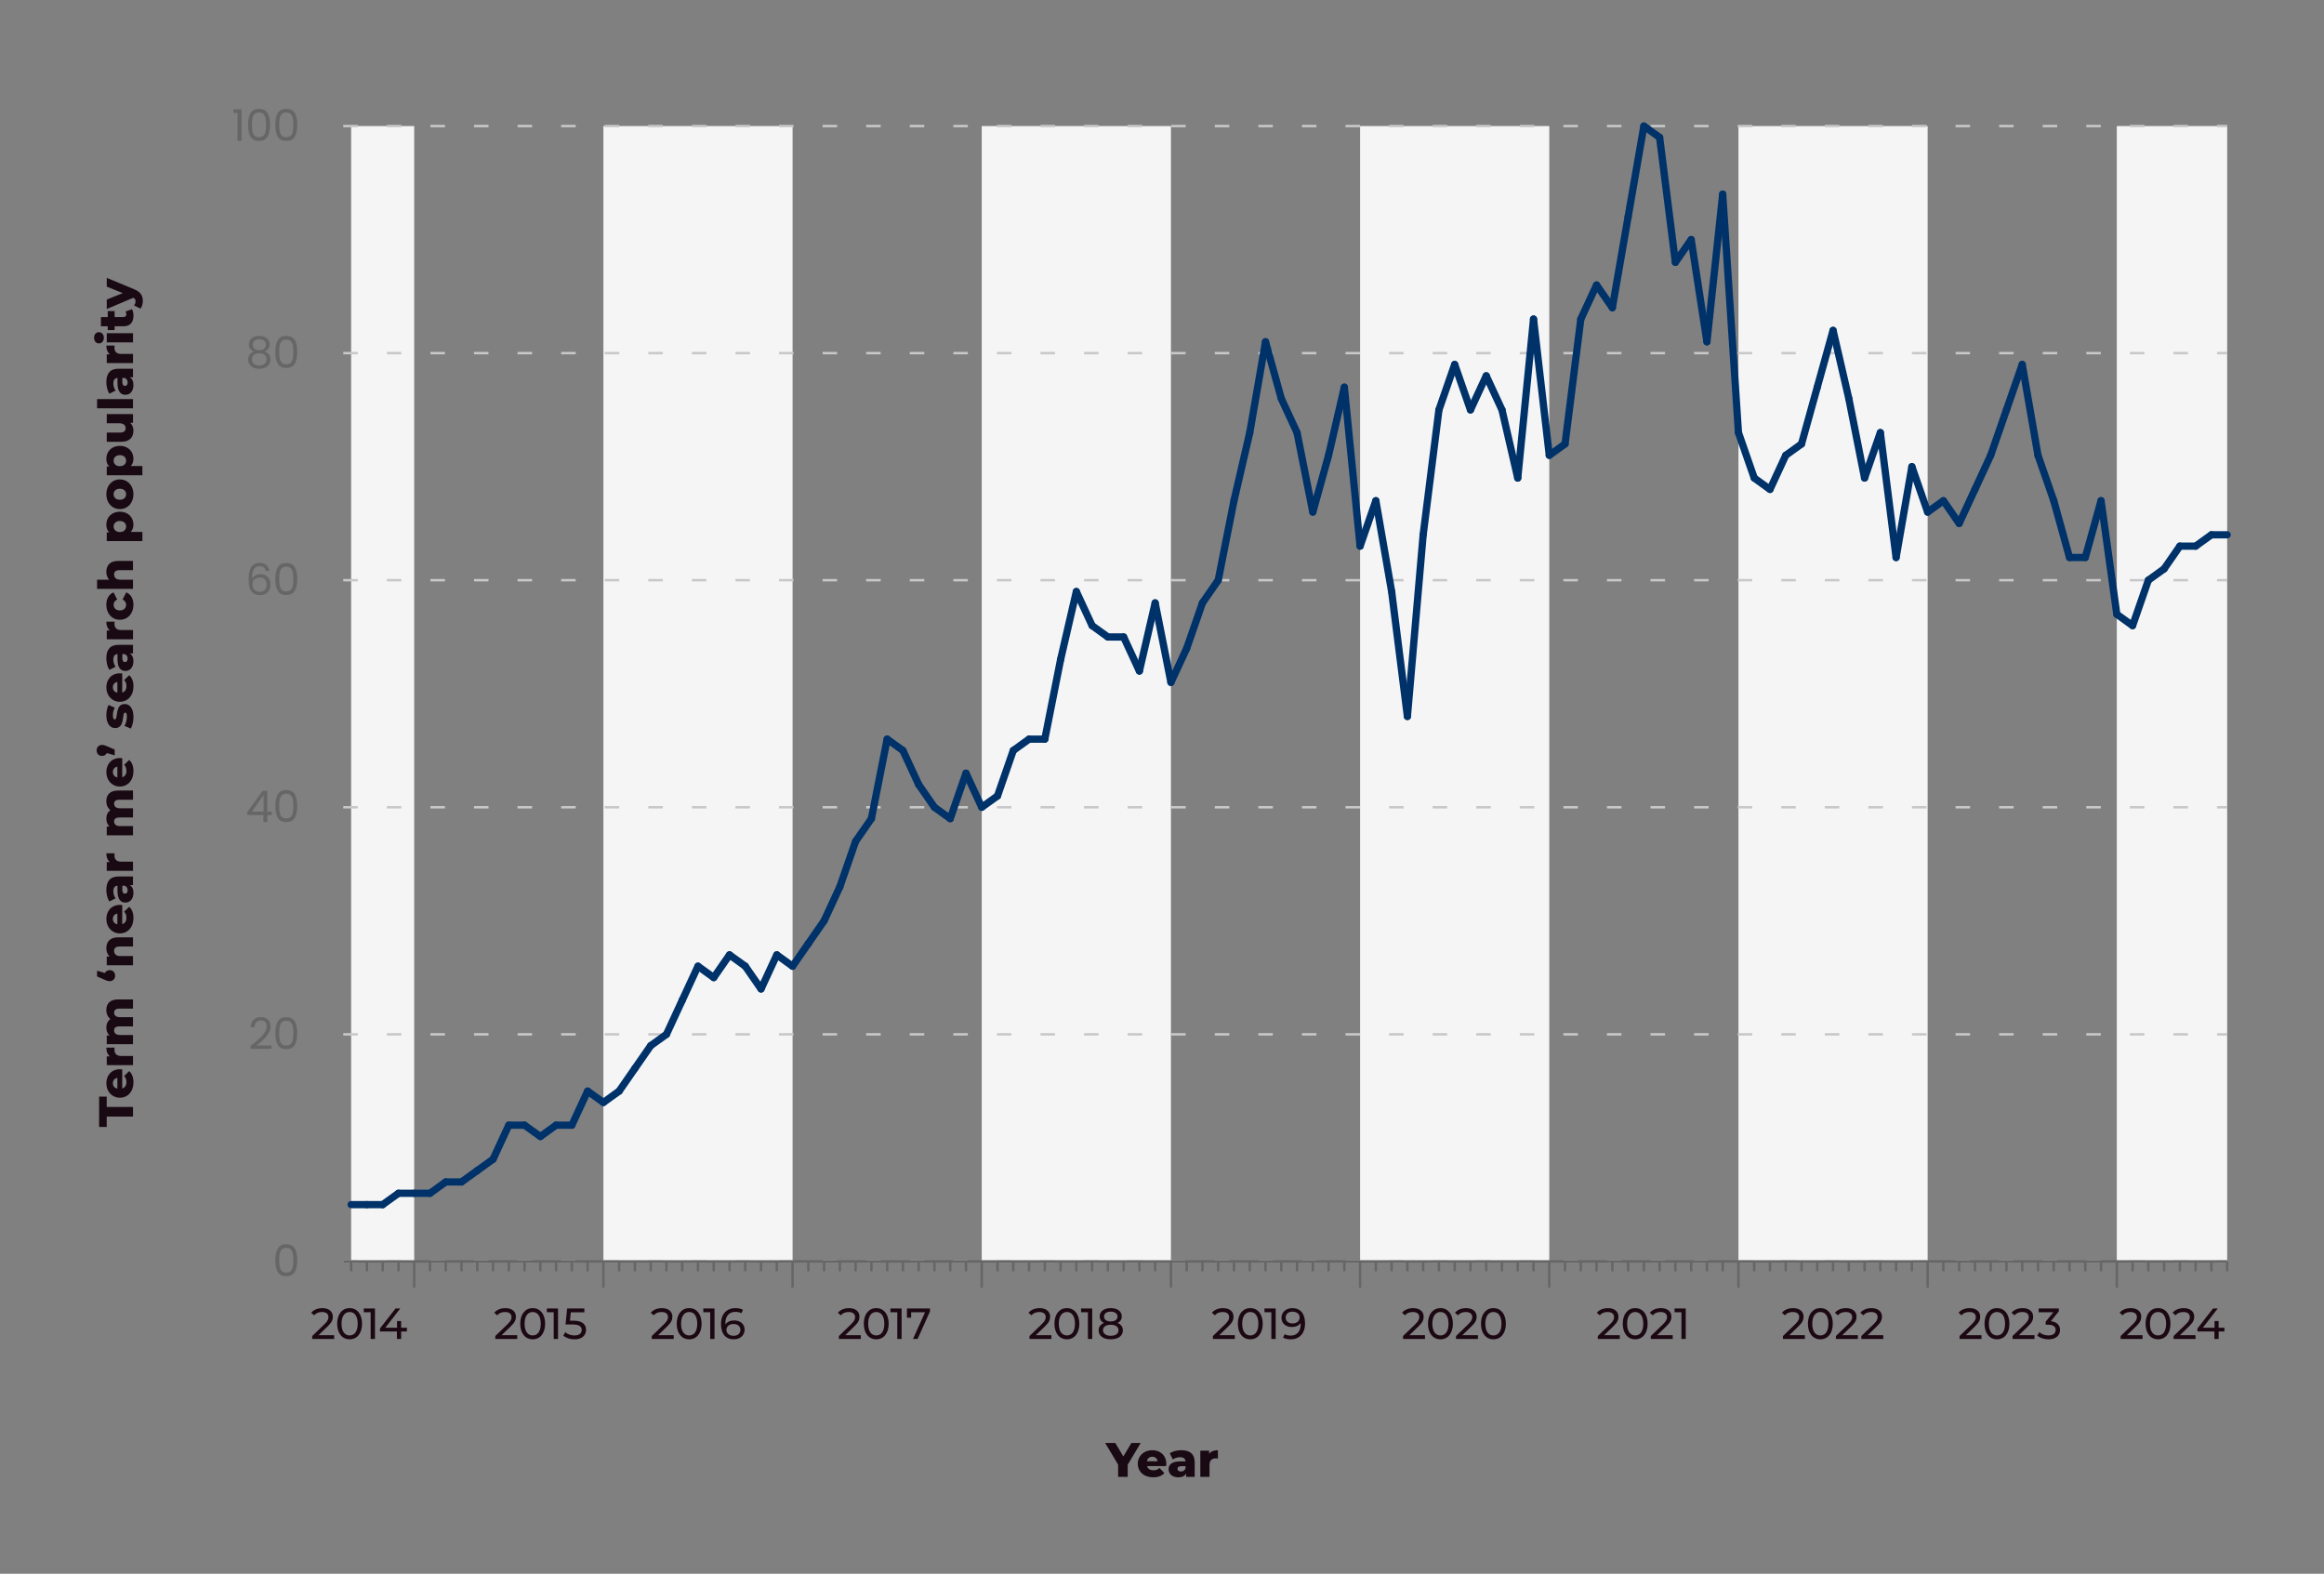 <?xml version="1.0" encoding="UTF-8"?>
<svg id="Layer_1" data-name="Layer 1" xmlns="http://www.w3.org/2000/svg" viewBox="0 0 960 650">
  <rect x="0" y="0" width="960" height="650" fill="#808080" stroke="none"/>
  <defs>
    <style>
      .cls-1 {
        stroke: #c8c8c8;
        stroke-dasharray: 6 12;
      }

      .cls-1, .cls-2 {
        stroke-miterlimit: 10;
      }

      .cls-1, .cls-2, .cls-3 {
        fill: none;
      }

      .cls-4 {
        fill: #666;
      }

      .cls-2 {
        stroke: #666;
      }

      .cls-5 {
        fill: #f5f5f5;
      }

      .cls-6 {
        fill: #1c0812;
      }

      .cls-3 {
        stroke: #00326a;
        stroke-linecap: round;
        stroke-linejoin: round;
        stroke-width: 3px;
      }

      .cls-7 {
        fill: #190912;
      }
    </style>
  </defs>
  <g>
    <rect class="cls-5" x="145.05" y="52.07" width="26.05" height="468.94"/>
    <rect class="cls-5" x="249.25" y="52.07" width="78.15" height="468.94"/>
    <rect class="cls-5" x="405.54" y="52.07" width="78.15" height="468.94"/>
    <rect class="cls-5" x="561.83" y="52.07" width="78.15" height="468.94"/>
    <rect class="cls-5" x="718.12" y="52.07" width="78.15" height="468.94"/>
    <rect class="cls-5" x="874.41" y="52.07" width="45.59" height="468.94"/>
  </g>
  <g>
    <path class="cls-7" d="M44.08,461.17v4.3h-3.14v-12.54h3.14v4.28h10.86v3.96h-10.86Z"/>
    <path class="cls-7" d="M50.49,441.69v7.88c1.1-.32,1.74-1.26,1.74-2.66,0-1.06-.3-1.76-.94-2.5l2.08-2c1.16,1.04,1.76,2.56,1.76,4.62,0,3.86-2.38,6.36-5.62,6.36s-5.58-2.54-5.58-5.96c0-3.2,2.04-5.8,5.62-5.8.28,0,.64.04.94.06ZM48.48,449.63v-4.44c-1.14.2-1.86,1.04-1.86,2.22s.72,2,1.86,2.22Z"/>
    <path class="cls-7" d="M43.92,432.68h3.42c-.04.34-.06.58-.06.86,0,1.54.78,2.6,2.68,2.6h4.98v3.8h-10.84v-3.62h1.3c-.98-.78-1.48-2.04-1.48-3.64Z"/>
    <path class="cls-7" d="M48.74,412.79h6.2v3.8h-5.58c-1.56,0-2.22.64-2.22,1.64,0,1.1.74,1.9,2.42,1.9h5.38v3.8h-5.58c-1.56,0-2.22.62-2.22,1.64,0,1.12.74,1.92,2.42,1.92h5.38v3.8h-10.84v-3.62h1.14c-.88-.82-1.32-1.96-1.32-3.24,0-1.48.54-2.74,1.7-3.5-1.08-.86-1.7-2.2-1.7-3.76,0-2.52,1.46-4.38,4.82-4.38Z"/>
    <path class="cls-7" d="M45.32,400.69c1.36,0,2.24.98,2.24,2.28s-.88,2.28-2.24,2.28c-.56,0-1-.08-2.28-.66l-2.94-1.28v-2.38l3.26.94c.34-.72,1.02-1.18,1.96-1.18Z"/>
    <path class="cls-7" d="M48.74,387.15h6.2v3.8h-5.58c-1.56,0-2.22.68-2.22,1.78,0,1.22.76,2.16,2.56,2.16h5.24v3.8h-10.84v-3.62h1.18c-.9-.86-1.36-2.08-1.36-3.44,0-2.54,1.46-4.48,4.82-4.48Z"/>
    <path class="cls-7" d="M50.49,373.82v7.88c1.1-.32,1.74-1.26,1.74-2.66,0-1.06-.3-1.76-.94-2.5l2.08-2c1.16,1.04,1.76,2.56,1.76,4.62,0,3.86-2.38,6.36-5.62,6.36s-5.58-2.54-5.58-5.96c0-3.2,2.04-5.8,5.62-5.8.28,0,.64.04.94.06ZM48.48,381.77v-4.44c-1.14.2-1.86,1.04-1.86,2.22s.72,2,1.86,2.22Z"/>
    <path class="cls-7" d="M48.92,362.02h6.02v3.54h-1.4c1.04.54,1.58,1.62,1.58,3.2,0,2.6-1.46,4.04-3.34,4.04-2,0-3.24-1.46-3.24-4.82v-2.16c-1.1.06-1.72.8-1.72,2.3,0,1.04.36,2.2.94,2.94l-2.58,1.28c-.82-1.24-1.26-3.08-1.26-4.78,0-3.52,1.56-5.54,5-5.54ZM51.47,365.82h-.94v1.64c0,1.22.44,1.66,1.1,1.66s1.1-.52,1.1-1.42c0-.84-.4-1.58-1.26-1.88Z"/>
    <path class="cls-7" d="M43.92,352.43h3.42c-.04.34-.06.58-.06.86,0,1.54.78,2.6,2.68,2.6h4.98v3.8h-10.84v-3.62h1.3c-.98-.78-1.48-2.04-1.48-3.64Z"/>
    <path class="cls-7" d="M48.74,326.51h6.2v3.8h-5.58c-1.56,0-2.22.64-2.22,1.64,0,1.1.74,1.9,2.42,1.9h5.38v3.8h-5.58c-1.56,0-2.22.62-2.22,1.64,0,1.12.74,1.92,2.42,1.92h5.38v3.8h-10.84v-3.62h1.14c-.88-.82-1.32-1.96-1.32-3.24,0-1.48.54-2.74,1.7-3.5-1.08-.86-1.7-2.2-1.7-3.76,0-2.52,1.46-4.38,4.82-4.38Z"/>
    <path class="cls-7" d="M50.49,313.16v7.88c1.1-.32,1.74-1.26,1.74-2.66,0-1.06-.3-1.76-.94-2.5l2.08-2c1.16,1.04,1.76,2.56,1.76,4.62,0,3.86-2.38,6.36-5.62,6.36s-5.58-2.54-5.58-5.96c0-3.2,2.04-5.8,5.62-5.8.28,0,.64.04.94.06ZM48.48,321.1v-4.44c-1.14.2-1.86,1.04-1.86,2.22s.72,2,1.86,2.22Z"/>
    <path class="cls-7" d="M42.16,307.68c.56,0,1,.08,2.3.64l2.92,1.28v2.38l-3.26-.94c-.34.72-1.02,1.18-1.96,1.18-1.36,0-2.24-.96-2.24-2.28s.88-2.26,2.24-2.26Z"/>
    <path class="cls-7" d="M54.01,300.94l-2.6-1.14c.62-1,1-2.46,1-3.78s-.28-1.7-.74-1.7c-1.46,0,.2,6.4-4.14,6.4-2.04,0-3.6-1.88-3.6-5.28,0-1.52.32-3.2.92-4.28l2.58,1.14c-.6,1.08-.8,2.16-.8,3.12,0,1.28.36,1.74.76,1.74,1.5,0-.12-6.38,4.18-6.38,2,0,3.56,1.84,3.56,5.36,0,1.84-.46,3.74-1.12,4.8Z"/>
    <path class="cls-7" d="M50.49,278.16v7.88c1.1-.32,1.74-1.26,1.74-2.66,0-1.06-.3-1.76-.94-2.5l2.08-2c1.16,1.04,1.76,2.56,1.76,4.62,0,3.86-2.38,6.36-5.62,6.36s-5.58-2.54-5.58-5.96c0-3.2,2.04-5.8,5.62-5.8.28,0,.64.04.94.06ZM48.48,286.1v-4.44c-1.14.2-1.86,1.04-1.86,2.22s.72,2,1.86,2.22Z"/>
    <path class="cls-7" d="M48.92,266.35h6.02v3.54h-1.4c1.04.54,1.58,1.62,1.58,3.2,0,2.6-1.46,4.04-3.34,4.04-2,0-3.24-1.46-3.24-4.82v-2.16c-1.1.06-1.72.8-1.72,2.3,0,1.04.36,2.2.94,2.94l-2.58,1.28c-.82-1.24-1.26-3.08-1.26-4.78,0-3.52,1.56-5.54,5-5.54ZM51.47,270.15h-.94v1.64c0,1.22.44,1.66,1.1,1.66s1.1-.52,1.1-1.42c0-.84-.4-1.58-1.26-1.88Z"/>
    <path class="cls-7" d="M43.92,256.77h3.42c-.04.34-.06.58-.06.86,0,1.54.78,2.6,2.68,2.6h4.98v3.8h-10.84v-3.62h1.3c-.98-.78-1.48-2.04-1.48-3.64Z"/>
    <path class="cls-7" d="M49.5,255.98c-3.26,0-5.58-2.58-5.58-6.22,0-2.46,1.1-4.34,2.98-5.08l1.5,2.94c-1.02.52-1.46,1.28-1.46,2.16,0,1.32.92,2.36,2.56,2.36s2.6-1.04,2.6-2.36c0-.88-.44-1.64-1.46-2.16l1.5-2.94c1.88.74,2.98,2.62,2.98,5.08,0,3.64-2.32,6.22-5.62,6.22Z"/>
    <path class="cls-7" d="M48.74,231.69h6.2v3.8h-5.58c-1.56,0-2.22.68-2.22,1.78,0,1.22.76,2.16,2.56,2.16h5.24v3.8h-14.84v-3.8h5c-.78-.84-1.18-1.98-1.18-3.26,0-2.54,1.46-4.48,4.82-4.48Z"/>
    <path class="cls-7" d="M49.52,211.35c3.44,0,5.6,2.38,5.6,5.32,0,1.26-.38,2.28-1.14,3.02h4.84v3.8h-14.72v-3.62h1.08c-.86-.72-1.26-1.78-1.26-3.2,0-2.94,2.16-5.32,5.6-5.32ZM49.52,215.19c-1.64,0-2.58,1-2.58,2.28s.94,2.28,2.58,2.28,2.58-1,2.58-2.28-.94-2.28-2.58-2.28Z"/>
    <path class="cls-7" d="M49.5,210.26c-3.26,0-5.58-2.58-5.58-6.12s2.32-6.12,5.58-6.12,5.62,2.54,5.62,6.12-2.34,6.12-5.62,6.12ZM49.5,201.86c-1.64,0-2.56.98-2.56,2.28s.92,2.28,2.56,2.28,2.6-1,2.6-2.28-.94-2.28-2.6-2.28Z"/>
    <path class="cls-7" d="M49.52,184.15c3.44,0,5.6,2.38,5.6,5.32,0,1.26-.38,2.28-1.14,3.02h4.84v3.8h-14.72v-3.62h1.08c-.86-.72-1.26-1.78-1.26-3.2,0-2.94,2.16-5.32,5.6-5.32ZM49.52,187.99c-1.64,0-2.58,1-2.58,2.28s.94,2.28,2.58,2.28,2.58-1,2.58-2.28-.94-2.28-2.58-2.28Z"/>
    <path class="cls-7" d="M44.1,171.03h10.84v3.62h-1.16c.9.82,1.34,1.98,1.34,3.22,0,2.66-1.52,4.6-4.96,4.6h-6.06v-3.8h5.44c1.68,0,2.34-.66,2.34-1.8s-.74-2.04-2.56-2.04h-5.22v-3.8Z"/>
    <path class="cls-7" d="M40.1,168.64v-3.8h14.84v3.8h-14.84Z"/>
    <path class="cls-7" d="M48.92,152.29h6.02v3.54h-1.4c1.04.54,1.58,1.62,1.58,3.2,0,2.6-1.46,4.04-3.34,4.04-2,0-3.24-1.46-3.24-4.82v-2.16c-1.1.06-1.72.8-1.72,2.3,0,1.04.36,2.2.94,2.94l-2.58,1.28c-.82-1.24-1.26-3.08-1.26-4.78,0-3.52,1.56-5.54,5-5.54ZM51.47,156.09h-.94v1.64c0,1.22.44,1.66,1.1,1.66s1.1-.52,1.1-1.42c0-.84-.4-1.58-1.26-1.88Z"/>
    <path class="cls-7" d="M43.92,142.71h3.42c-.04.34-.06.58-.06.86,0,1.54.78,2.6,2.68,2.6h4.98v3.8h-10.84v-3.62h1.3c-.98-.78-1.48-2.04-1.48-3.64Z"/>
    <path class="cls-7" d="M40.88,141.84c-1.14,0-2.02-.92-2.02-2.32s.82-2.32,1.96-2.32c1.2,0,2.08.92,2.08,2.32s-.88,2.32-2.02,2.32ZM44.1,141.42v-3.8h10.84v3.8h-10.84Z"/>
    <path class="cls-7" d="M54.51,127.72c.42.66.62,1.64.62,2.64,0,2.78-1.36,4.4-4.14,4.4h-3.64v1.58h-2.84v-1.58h-2.82v-3.8h2.82v-2.48h2.84v2.48h3.6c.8,0,1.24-.46,1.24-1.14,0-.42-.12-.84-.34-1.16l2.66-.94Z"/>
    <path class="cls-7" d="M44.1,114.77l11.28,4.68c2.8,1.14,3.62,2.74,3.62,4.88,0,1.14-.38,2.42-.98,3.14l-2.66-1.32c.4-.44.64-1.08.64-1.68,0-.74-.28-1.16-.92-1.48l-10.98,4.64v-3.9l6.62-2.66-6.62-2.68v-3.62Z"/>
  </g>
  <g>
    <path class="cls-4" d="M114.74,515.65c.67-1.16,1.85-1.74,3.53-1.74s2.84.58,3.51,1.74c.67,1.16,1.01,2.77,1.01,4.83s-.34,3.73-1.01,4.9c-.67,1.16-1.84,1.75-3.51,1.75s-2.86-.58-3.53-1.75c-.67-1.16-1.01-2.8-1.01-4.9s.34-3.67,1.01-4.83ZM120.96,517.82c-.14-.73-.42-1.31-.85-1.75-.43-.44-1.04-.67-1.85-.67s-1.44.22-1.86.67c-.43.44-.71,1.03-.85,1.75s-.21,1.61-.21,2.65.07,1.99.21,2.72.42,1.32.85,1.76c.43.44,1.05.67,1.86.67s1.42-.22,1.85-.67c.43-.44.71-1.03.85-1.76.14-.73.21-1.64.21-2.72s-.07-1.93-.21-2.65Z"/>
    <g>
      <path class="cls-4" d="M107.08,429.01c.86-.79,1.59-1.61,2.19-2.47.59-.86.89-1.7.89-2.53,0-.78-.19-1.4-.57-1.84-.38-.45-.99-.68-1.83-.68s-1.45.26-1.9.77c-.45.51-.69,1.19-.73,2.04h-1.58c.05-1.34.46-2.38,1.22-3.11s1.76-1.1,2.97-1.1,2.22.34,2.94,1.03c.73.68,1.09,1.63,1.09,2.83,0,1-.3,1.97-.89,2.91-.59.94-1.27,1.77-2.02,2.48-.76.71-1.72,1.54-2.9,2.49h6.19v1.37h-8.66v-1.17c1.52-1.22,2.72-2.23,3.58-3.02Z"/>
      <path class="cls-4" d="M114.74,421.86c.67-1.16,1.85-1.74,3.53-1.74s2.84.58,3.51,1.74c.67,1.16,1.01,2.77,1.01,4.83s-.34,3.73-1.01,4.9c-.67,1.16-1.84,1.75-3.51,1.75s-2.86-.58-3.53-1.75c-.67-1.16-1.01-2.8-1.01-4.9s.34-3.67,1.01-4.83ZM120.96,424.04c-.14-.73-.42-1.31-.85-1.75-.43-.44-1.04-.67-1.85-.67s-1.44.22-1.86.67c-.43.44-.71,1.03-.85,1.75s-.21,1.61-.21,2.65.07,1.99.21,2.72.42,1.32.85,1.76c.43.44,1.05.67,1.86.67s1.42-.22,1.85-.67c.43-.44.71-1.03.85-1.76.14-.73.21-1.64.21-2.72s-.07-1.93-.21-2.65Z"/>
    </g>
    <g>
      <path class="cls-4" d="M102.15,336.65v-1.24l6.32-8.75h1.96v8.57h1.8v1.42h-1.8v2.9h-1.62v-2.9h-6.66ZM108.89,328.37l-4.84,6.86h4.84v-6.86Z"/>
      <path class="cls-4" d="M114.74,328.07c.67-1.16,1.85-1.74,3.53-1.74s2.84.58,3.51,1.74c.67,1.16,1.01,2.77,1.01,4.83s-.34,3.73-1.01,4.9c-.67,1.16-1.84,1.75-3.51,1.75s-2.86-.58-3.53-1.75c-.67-1.16-1.01-2.8-1.01-4.9s.34-3.67,1.01-4.83ZM120.96,330.25c-.14-.73-.42-1.31-.85-1.75-.43-.44-1.04-.67-1.85-.67s-1.44.22-1.86.67c-.43.44-.71,1.03-.85,1.75s-.21,1.61-.21,2.65.07,1.99.21,2.72.42,1.32.85,1.76c.43.44,1.05.67,1.86.67s1.42-.22,1.85-.67c.43-.44.71-1.03.85-1.76.14-.73.21-1.64.21-2.72s-.07-1.93-.21-2.65Z"/>
    </g>
    <g>
      <path class="cls-4" d="M107.28,233.84c-1.07,0-1.87.41-2.39,1.23-.53.82-.79,2.18-.77,4.06.28-.62.73-1.11,1.38-1.47s1.36-.53,2.15-.53c1.24,0,2.22.38,2.96,1.15.74.77,1.11,1.83,1.11,3.19,0,.82-.16,1.55-.48,2.2s-.8,1.16-1.44,1.55c-.64.38-1.42.58-2.33.58-1.24,0-2.2-.28-2.9-.83-.7-.55-1.18-1.31-1.46-2.29-.28-.97-.41-2.17-.41-3.6,0-4.4,1.54-6.61,4.61-6.61,1.18,0,2.1.32,2.77.95.67.64,1.07,1.44,1.19,2.41h-1.51c-.26-1.33-1.09-2-2.47-2ZM105.84,238.84c-.46.21-.83.53-1.11.95-.28.43-.42.94-.42,1.56,0,.91.26,1.65.79,2.22.53.57,1.28.85,2.27.85.84,0,1.51-.26,2.01-.78.5-.52.75-1.23.75-2.11,0-.94-.24-1.67-.72-2.21-.48-.53-1.18-.8-2.11-.8-.52,0-1,.1-1.46.31Z"/>
      <path class="cls-4" d="M114.74,234.29c.67-1.16,1.85-1.74,3.53-1.74s2.84.58,3.51,1.74c.67,1.16,1.01,2.77,1.01,4.83s-.34,3.73-1.01,4.9c-.67,1.16-1.84,1.75-3.51,1.75s-2.86-.58-3.53-1.75c-.67-1.16-1.01-2.8-1.01-4.9s.34-3.67,1.01-4.83ZM120.96,236.46c-.14-.73-.42-1.31-.85-1.75-.43-.44-1.04-.67-1.85-.67s-1.44.22-1.86.67c-.43.44-.71,1.03-.85,1.75s-.21,1.61-.21,2.65.07,1.99.21,2.72.42,1.32.85,1.76c.43.44,1.05.67,1.86.67s1.42-.22,1.85-.67c.43-.44.71-1.03.85-1.76.14-.73.21-1.64.21-2.72s-.07-1.93-.21-2.65Z"/>
    </g>
    <g>
      <path class="cls-4" d="M103.37,144.05c-.36-.5-.54-1.12-.54-1.84,0-.65.16-1.23.49-1.76.32-.52.81-.94,1.45-1.24s1.42-.46,2.33-.46,1.69.15,2.33.46c.64.31,1.13.72,1.46,1.24.33.52.5,1.11.5,1.76,0,.7-.19,1.3-.56,1.83-.37.52-.88.91-1.53,1.16.74.23,1.33.63,1.77,1.2.44.57.66,1.26.66,2.06s-.19,1.46-.58,2.04c-.38.58-.93,1.03-1.63,1.35-.7.32-1.51.48-2.42.48s-1.71-.16-2.4-.48c-.69-.32-1.23-.77-1.61-1.35-.38-.58-.58-1.26-.58-2.04s.22-1.49.65-2.07c.43-.58,1.02-.97,1.76-1.19-.67-.26-1.19-.65-1.55-1.15ZM104.92,146.55c-.56.41-.85,1.03-.85,1.86,0,.77.27,1.39.82,1.85.55.47,1.28.7,2.21.7s1.66-.23,2.2-.7c.54-.47.81-1.09.81-1.85s-.28-1.42-.83-1.85c-.55-.43-1.28-.64-2.18-.64s-1.61.21-2.18.62ZM109.08,140.72c-.48-.4-1.14-.59-1.98-.59s-1.48.2-1.96.59-.72.97-.72,1.71c0,.67.25,1.21.75,1.62.5.41,1.14.61,1.94.61s1.46-.21,1.95-.62c.5-.41.75-.96.75-1.63,0-.73-.24-1.3-.72-1.69Z"/>
      <path class="cls-4" d="M114.74,140.5c.67-1.16,1.85-1.74,3.53-1.74s2.84.58,3.51,1.74c.67,1.16,1.01,2.77,1.01,4.83s-.34,3.73-1.01,4.9c-.67,1.16-1.84,1.75-3.51,1.75s-2.86-.58-3.53-1.75c-.67-1.16-1.01-2.8-1.01-4.9s.34-3.67,1.01-4.83ZM120.96,142.68c-.14-.73-.42-1.31-.85-1.75-.43-.44-1.04-.67-1.85-.67s-1.44.22-1.86.67c-.43.44-.71,1.03-.85,1.75s-.21,1.61-.21,2.65.07,1.99.21,2.72.42,1.32.85,1.76c.43.44,1.05.67,1.86.67s1.42-.22,1.85-.67c.43-.44.71-1.03.85-1.76.14-.73.21-1.64.21-2.72s-.07-1.93-.21-2.65Z"/>
    </g>
    <g>
      <path class="cls-4" d="M96.41,46.67v-1.49h3.38v13.01h-1.66v-11.52h-1.73Z"/>
      <path class="cls-4" d="M103.48,46.71c.67-1.16,1.85-1.74,3.53-1.74s2.84.58,3.51,1.74c.67,1.16,1.01,2.77,1.01,4.83s-.34,3.73-1.01,4.9c-.67,1.16-1.84,1.75-3.51,1.75s-2.86-.58-3.53-1.75c-.67-1.16-1.01-2.8-1.01-4.9s.34-3.67,1.01-4.83ZM109.7,48.89c-.14-.73-.42-1.31-.85-1.75-.43-.44-1.04-.67-1.85-.67s-1.44.22-1.86.67c-.43.44-.71,1.03-.85,1.75s-.21,1.61-.21,2.65.07,1.99.21,2.72.42,1.32.85,1.76c.43.44,1.05.67,1.86.67s1.42-.22,1.85-.67c.43-.44.71-1.03.85-1.76.14-.73.21-1.64.21-2.72s-.07-1.93-.21-2.65Z"/>
      <path class="cls-4" d="M114.74,46.71c.67-1.16,1.85-1.74,3.53-1.74s2.84.58,3.51,1.74c.67,1.16,1.01,2.77,1.01,4.83s-.34,3.73-1.01,4.9c-.67,1.16-1.84,1.75-3.51,1.75s-2.86-.58-3.53-1.75c-.67-1.16-1.01-2.8-1.01-4.9s.34-3.67,1.01-4.83ZM120.96,48.89c-.14-.73-.42-1.31-.85-1.75-.43-.44-1.04-.67-1.85-.67s-1.44.22-1.86.67c-.43.44-.71,1.03-.85,1.75s-.21,1.61-.21,2.65.07,1.99.21,2.72.42,1.32.85,1.76c.43.44,1.05.67,1.86.67s1.42-.22,1.85-.67c.43-.44.71-1.03.85-1.76.14-.73.21-1.64.21-2.72s-.07-1.93-.21-2.65Z"/>
    </g>
  </g>
  <g>
    <line class="cls-1" x1="141.8" y1="521" x2="920" y2="521"/>
    <line class="cls-1" x1="141.8" y1="427.21" x2="920" y2="427.21"/>
    <line class="cls-1" x1="141.8" y1="333.43" x2="920" y2="333.43"/>
    <line class="cls-1" x1="141.8" y1="239.64" x2="920" y2="239.64"/>
    <line class="cls-1" x1="141.8" y1="145.85" x2="920" y2="145.85"/>
    <line class="cls-1" x1="141.8" y1="52.07" x2="920" y2="52.07"/>
  </g>
  <g>
    <line class="cls-3" x1="151.57" y1="497.55" x2="145.05" y2="497.55"/>
    <line class="cls-3" x1="158.08" y1="497.55" x2="151.57" y2="497.55"/>
    <line class="cls-3" x1="164.59" y1="492.87" x2="158.08" y2="497.55"/>
    <line class="cls-3" x1="171.1" y1="492.87" x2="164.59" y2="492.87"/>
    <line class="cls-3" x1="177.62" y1="492.87" x2="171.1" y2="492.87"/>
    <line class="cls-3" x1="184.13" y1="488.18" x2="177.62" y2="492.87"/>
    <line class="cls-3" x1="190.64" y1="488.18" x2="184.13" y2="488.18"/>
    <line class="cls-3" x1="197.15" y1="483.49" x2="190.64" y2="488.18"/>
    <line class="cls-3" x1="203.66" y1="478.8" x2="197.15" y2="483.49"/>
    <line class="cls-3" x1="210.18" y1="464.73" x2="203.66" y2="478.8"/>
    <line class="cls-3" x1="216.69" y1="464.73" x2="210.18" y2="464.73"/>
    <line class="cls-3" x1="223.2" y1="469.42" x2="216.69" y2="464.73"/>
    <line class="cls-3" x1="229.71" y1="464.73" x2="223.2" y2="469.42"/>
    <line class="cls-3" x1="236.22" y1="464.73" x2="229.71" y2="464.73"/>
    <line class="cls-3" x1="242.74" y1="450.66" x2="236.22" y2="464.73"/>
    <line class="cls-3" x1="249.25" y1="455.35" x2="242.74" y2="450.66"/>
    <line class="cls-3" x1="255.76" y1="450.66" x2="249.25" y2="455.35"/>
    <line class="cls-3" x1="262.27" y1="441.28" x2="255.76" y2="450.66"/>
    <line class="cls-3" x1="268.79" y1="431.9" x2="262.27" y2="441.28"/>
    <line class="cls-3" x1="275.3" y1="427.21" x2="268.79" y2="431.9"/>
    <line class="cls-3" x1="281.81" y1="413.15" x2="275.3" y2="427.21"/>
    <line class="cls-3" x1="288.32" y1="399.08" x2="281.81" y2="413.15"/>
    <line class="cls-3" x1="294.83" y1="403.77" x2="288.32" y2="399.08"/>
    <line class="cls-3" x1="301.35" y1="394.39" x2="294.83" y2="403.77"/>
    <line class="cls-3" x1="307.86" y1="399.08" x2="301.35" y2="394.39"/>
    <line class="cls-3" x1="314.37" y1="408.46" x2="307.86" y2="399.08"/>
    <line class="cls-3" x1="320.88" y1="394.39" x2="314.37" y2="408.46"/>
    <line class="cls-3" x1="327.39" y1="399.08" x2="320.88" y2="394.39"/>
    <line class="cls-3" x1="333.91" y1="389.7" x2="327.39" y2="399.08"/>
    <line class="cls-3" x1="340.42" y1="380.32" x2="333.91" y2="389.7"/>
    <line class="cls-3" x1="346.93" y1="366.25" x2="340.42" y2="380.32"/>
    <line class="cls-3" x1="353.44" y1="347.5" x2="346.93" y2="366.25"/>
    <line class="cls-3" x1="359.96" y1="338.12" x2="353.44" y2="347.5"/>
    <line class="cls-3" x1="366.47" y1="305.29" x2="359.96" y2="338.12"/>
    <line class="cls-3" x1="372.98" y1="309.98" x2="366.47" y2="305.29"/>
    <line class="cls-3" x1="379.49" y1="324.05" x2="372.98" y2="309.98"/>
    <line class="cls-3" x1="386" y1="333.43" x2="379.49" y2="324.05"/>
    <line class="cls-3" x1="392.52" y1="338.12" x2="386" y2="333.43"/>
    <line class="cls-3" x1="399.03" y1="319.36" x2="392.52" y2="338.12"/>
    <line class="cls-3" x1="405.54" y1="333.43" x2="399.03" y2="319.36"/>
    <line class="cls-3" x1="412.05" y1="328.74" x2="405.54" y2="333.43"/>
    <line class="cls-3" x1="418.56" y1="309.98" x2="412.05" y2="328.74"/>
    <line class="cls-3" x1="425.08" y1="305.29" x2="418.56" y2="309.98"/>
    <line class="cls-3" x1="431.59" y1="305.29" x2="425.08" y2="305.29"/>
    <line class="cls-3" x1="438.1" y1="272.47" x2="431.59" y2="305.29"/>
    <line class="cls-3" x1="444.61" y1="244.33" x2="438.1" y2="272.47"/>
    <line class="cls-3" x1="451.13" y1="258.4" x2="444.61" y2="244.33"/>
    <line class="cls-3" x1="457.64" y1="263.09" x2="451.13" y2="258.4"/>
    <line class="cls-3" x1="464.15" y1="263.09" x2="457.64" y2="263.09"/>
    <line class="cls-3" x1="470.66" y1="277.16" x2="464.15" y2="263.09"/>
    <line class="cls-3" x1="477.17" y1="249.02" x2="470.66" y2="277.16"/>
    <line class="cls-3" x1="483.69" y1="281.84" x2="477.17" y2="249.02"/>
    <line class="cls-3" x1="490.2" y1="267.78" x2="483.69" y2="281.84"/>
    <line class="cls-3" x1="496.71" y1="249.02" x2="490.2" y2="267.78"/>
    <line class="cls-3" x1="503.22" y1="239.64" x2="496.71" y2="249.02"/>
    <line class="cls-3" x1="509.73" y1="206.81" x2="503.22" y2="239.64"/>
    <line class="cls-3" x1="516.25" y1="178.68" x2="509.73" y2="206.81"/>
    <line class="cls-3" x1="522.76" y1="141.16" x2="516.25" y2="178.68"/>
    <line class="cls-3" x1="529.27" y1="164.61" x2="522.76" y2="141.16"/>
    <line class="cls-3" x1="535.78" y1="178.68" x2="529.27" y2="164.61"/>
    <line class="cls-3" x1="542.3" y1="211.5" x2="535.78" y2="178.68"/>
    <line class="cls-3" x1="548.81" y1="188.06" x2="542.3" y2="211.5"/>
    <line class="cls-3" x1="555.32" y1="159.92" x2="548.81" y2="188.06"/>
    <line class="cls-3" x1="561.83" y1="225.57" x2="555.32" y2="159.92"/>
    <line class="cls-3" x1="568.34" y1="206.81" x2="561.83" y2="225.57"/>
    <line class="cls-3" x1="574.86" y1="244.33" x2="568.34" y2="206.81"/>
    <line class="cls-3" x1="581.37" y1="295.91" x2="574.86" y2="244.33"/>
    <line class="cls-3" x1="587.88" y1="220.88" x2="581.37" y2="295.91"/>
    <line class="cls-3" x1="594.39" y1="169.3" x2="587.88" y2="220.88"/>
    <line class="cls-3" x1="600.9" y1="150.54" x2="594.39" y2="169.3"/>
    <line class="cls-3" x1="607.42" y1="169.3" x2="600.9" y2="150.54"/>
    <line class="cls-3" x1="613.93" y1="155.23" x2="607.42" y2="169.3"/>
    <line class="cls-3" x1="620.44" y1="169.3" x2="613.93" y2="155.23"/>
    <line class="cls-3" x1="626.95" y1="197.44" x2="620.44" y2="169.3"/>
    <line class="cls-3" x1="633.47" y1="131.79" x2="626.95" y2="197.44"/>
    <line class="cls-3" x1="639.98" y1="188.06" x2="633.47" y2="131.79"/>
    <line class="cls-3" x1="646.49" y1="183.37" x2="639.98" y2="188.06"/>
    <line class="cls-3" x1="653" y1="131.79" x2="646.49" y2="183.37"/>
    <line class="cls-3" x1="659.51" y1="117.72" x2="653" y2="131.79"/>
    <line class="cls-3" x1="666.03" y1="127.1" x2="659.51" y2="117.72"/>
    <line class="cls-3" x1="672.54" y1="89.58" x2="666.03" y2="127.1"/>
    <line class="cls-3" x1="679.05" y1="52.07" x2="672.54" y2="89.58"/>
    <line class="cls-3" x1="685.56" y1="56.76" x2="679.05" y2="52.07"/>
    <line class="cls-3" x1="692.07" y1="108.34" x2="685.56" y2="56.76"/>
    <line class="cls-3" x1="698.59" y1="98.96" x2="692.07" y2="108.34"/>
    <line class="cls-3" x1="705.1" y1="141.16" x2="698.59" y2="98.96"/>
    <line class="cls-3" x1="711.61" y1="80.2" x2="705.1" y2="141.16"/>
    <line class="cls-3" x1="718.12" y1="178.68" x2="711.61" y2="80.2"/>
    <line class="cls-3" x1="724.64" y1="197.44" x2="718.12" y2="178.68"/>
    <line class="cls-3" x1="731.15" y1="202.13" x2="724.64" y2="197.44"/>
    <line class="cls-3" x1="737.66" y1="188.06" x2="731.15" y2="202.13"/>
    <line class="cls-3" x1="744.17" y1="183.37" x2="737.66" y2="188.06"/>
    <line class="cls-3" x1="750.68" y1="159.92" x2="744.17" y2="183.37"/>
    <line class="cls-3" x1="757.2" y1="136.47" x2="750.68" y2="159.92"/>
    <line class="cls-3" x1="763.71" y1="164.61" x2="757.2" y2="136.47"/>
    <line class="cls-3" x1="770.22" y1="197.44" x2="763.71" y2="164.61"/>
    <line class="cls-3" x1="776.73" y1="178.68" x2="770.22" y2="197.44"/>
    <line class="cls-3" x1="783.24" y1="230.26" x2="776.73" y2="178.68"/>
    <line class="cls-3" x1="789.76" y1="192.75" x2="783.24" y2="230.26"/>
    <line class="cls-3" x1="796.27" y1="211.5" x2="789.76" y2="192.75"/>
    <line class="cls-3" x1="802.78" y1="206.81" x2="796.27" y2="211.5"/>
    <line class="cls-3" x1="809.29" y1="216.19" x2="802.78" y2="206.81"/>
    <line class="cls-3" x1="815.81" y1="202.13" x2="809.29" y2="216.19"/>
    <line class="cls-3" x1="822.32" y1="188.06" x2="815.81" y2="202.13"/>
    <line class="cls-3" x1="828.83" y1="169.3" x2="822.32" y2="188.06"/>
    <line class="cls-3" x1="835.34" y1="150.54" x2="828.83" y2="169.3"/>
    <line class="cls-3" x1="841.85" y1="188.06" x2="835.34" y2="150.54"/>
    <line class="cls-3" x1="848.37" y1="206.81" x2="841.85" y2="188.06"/>
    <line class="cls-3" x1="854.88" y1="230.26" x2="848.37" y2="206.81"/>
    <line class="cls-3" x1="861.39" y1="230.26" x2="854.88" y2="230.26"/>
    <line class="cls-3" x1="867.9" y1="206.81" x2="861.39" y2="230.26"/>
    <line class="cls-3" x1="874.41" y1="253.71" x2="867.9" y2="206.81"/>
    <line class="cls-3" x1="880.93" y1="258.4" x2="874.41" y2="253.71"/>
    <line class="cls-3" x1="887.44" y1="239.64" x2="880.93" y2="258.4"/>
    <line class="cls-3" x1="893.95" y1="234.95" x2="887.44" y2="239.64"/>
    <line class="cls-3" x1="900.46" y1="225.57" x2="893.95" y2="234.95"/>
    <line class="cls-3" x1="906.98" y1="225.57" x2="900.46" y2="225.57"/>
    <line class="cls-3" x1="913.49" y1="220.88" x2="906.98" y2="225.57"/>
    <line class="cls-3" x1="920" y1="220.88" x2="913.49" y2="220.88"/>
  </g>
  <g>
    <path class="cls-7" d="M465.83,604.98v5.02h-3.96v-5.08l-5.34-8.92h4.18l3.32,5.56,3.32-5.56h3.84l-5.36,8.98Z"/>
    <path class="cls-7" d="M481.7,605.54h-7.88c.32,1.1,1.26,1.74,2.66,1.74,1.06,0,1.76-.3,2.5-.94l2,2.08c-1.04,1.16-2.56,1.76-4.62,1.76-3.86,0-6.36-2.38-6.36-5.62s2.54-5.58,5.96-5.58c3.2,0,5.8,2.04,5.8,5.62,0,.28-.04.64-.06.94ZM473.76,603.54h4.44c-.2-1.14-1.04-1.86-2.22-1.86s-2,.72-2.22,1.86Z"/>
    <path class="cls-7" d="M493.51,603.98v6.02h-3.54v-1.4c-.54,1.04-1.62,1.58-3.2,1.58-2.6,0-4.04-1.46-4.04-3.34,0-2,1.46-3.24,4.82-3.24h2.16c-.06-1.1-.8-1.72-2.3-1.72-1.04,0-2.2.36-2.94.94l-1.28-2.58c1.24-.82,3.08-1.26,4.78-1.26,3.52,0,5.54,1.56,5.54,5ZM489.71,606.52v-.94h-1.64c-1.22,0-1.66.44-1.66,1.1s.52,1.1,1.42,1.1c.84,0,1.58-.4,1.88-1.26Z"/>
    <path class="cls-7" d="M503.09,598.98v3.42c-.34-.04-.58-.06-.86-.06-1.54,0-2.6.78-2.6,2.68v4.98h-3.8v-10.84h3.62v1.3c.78-.98,2.04-1.48,3.64-1.48Z"/>
  </g>
  <g>
    <line class="cls-2" x1="141.8" y1="521" x2="920" y2="521"/>
    <g>
      <line class="cls-2" x1="145.05" y1="521" x2="145.05" y2="525.08"/>
      <line class="cls-2" x1="151.57" y1="521" x2="151.57" y2="525.08"/>
      <line class="cls-2" x1="158.08" y1="521" x2="158.08" y2="525.08"/>
      <line class="cls-2" x1="164.59" y1="521" x2="164.59" y2="525.08"/>
      <line class="cls-2" x1="171.1" y1="521" x2="171.1" y2="531.82"/>
      <line class="cls-2" x1="177.62" y1="521" x2="177.62" y2="525.08"/>
      <line class="cls-2" x1="184.13" y1="521" x2="184.13" y2="525.08"/>
      <line class="cls-2" x1="190.64" y1="521" x2="190.64" y2="525.08"/>
      <line class="cls-2" x1="197.15" y1="521" x2="197.15" y2="525.08"/>
      <line class="cls-2" x1="203.66" y1="521" x2="203.66" y2="525.08"/>
      <line class="cls-2" x1="210.18" y1="521" x2="210.18" y2="525.08"/>
      <line class="cls-2" x1="216.69" y1="521" x2="216.69" y2="525.08"/>
      <line class="cls-2" x1="223.2" y1="521" x2="223.2" y2="525.08"/>
      <line class="cls-2" x1="229.71" y1="521" x2="229.71" y2="525.08"/>
      <line class="cls-2" x1="236.22" y1="521" x2="236.22" y2="525.08"/>
      <line class="cls-2" x1="242.74" y1="521" x2="242.74" y2="525.08"/>
      <line class="cls-2" x1="249.25" y1="521" x2="249.25" y2="531.82"/>
      <line class="cls-2" x1="255.76" y1="521" x2="255.76" y2="525.08"/>
      <line class="cls-2" x1="262.27" y1="521" x2="262.27" y2="525.08"/>
      <line class="cls-2" x1="268.79" y1="521" x2="268.79" y2="525.08"/>
      <line class="cls-2" x1="275.3" y1="521" x2="275.3" y2="525.08"/>
      <line class="cls-2" x1="281.81" y1="521" x2="281.81" y2="525.08"/>
      <line class="cls-2" x1="288.32" y1="521" x2="288.32" y2="525.08"/>
      <line class="cls-2" x1="294.83" y1="521" x2="294.83" y2="525.08"/>
      <line class="cls-2" x1="301.35" y1="521" x2="301.35" y2="525.08"/>
      <line class="cls-2" x1="307.86" y1="521" x2="307.86" y2="525.08"/>
      <line class="cls-2" x1="314.37" y1="521" x2="314.37" y2="525.08"/>
      <line class="cls-2" x1="320.88" y1="521" x2="320.88" y2="525.08"/>
      <line class="cls-2" x1="327.39" y1="521" x2="327.39" y2="531.82"/>
      <line class="cls-2" x1="333.91" y1="521" x2="333.91" y2="525.08"/>
      <line class="cls-2" x1="340.42" y1="521" x2="340.42" y2="525.08"/>
      <line class="cls-2" x1="346.93" y1="521" x2="346.93" y2="525.08"/>
      <line class="cls-2" x1="353.44" y1="521" x2="353.44" y2="525.08"/>
      <line class="cls-2" x1="359.96" y1="521" x2="359.96" y2="525.08"/>
      <line class="cls-2" x1="366.47" y1="521" x2="366.47" y2="525.08"/>
      <line class="cls-2" x1="372.98" y1="521" x2="372.98" y2="525.08"/>
      <line class="cls-2" x1="379.49" y1="521" x2="379.49" y2="525.08"/>
      <line class="cls-2" x1="386" y1="521" x2="386" y2="525.08"/>
      <line class="cls-2" x1="392.52" y1="521" x2="392.52" y2="525.08"/>
      <line class="cls-2" x1="399.03" y1="521" x2="399.03" y2="525.08"/>
      <line class="cls-2" x1="405.54" y1="521" x2="405.54" y2="531.82"/>
      <line class="cls-2" x1="412.05" y1="521" x2="412.05" y2="525.08"/>
      <line class="cls-2" x1="418.56" y1="521" x2="418.56" y2="525.08"/>
      <line class="cls-2" x1="425.08" y1="521" x2="425.08" y2="525.08"/>
      <line class="cls-2" x1="431.59" y1="521" x2="431.59" y2="525.08"/>
      <line class="cls-2" x1="438.1" y1="521" x2="438.1" y2="525.08"/>
      <line class="cls-2" x1="444.61" y1="521" x2="444.61" y2="525.08"/>
      <line class="cls-2" x1="451.13" y1="521" x2="451.13" y2="525.08"/>
      <line class="cls-2" x1="457.64" y1="521" x2="457.64" y2="525.08"/>
      <line class="cls-2" x1="464.15" y1="521" x2="464.15" y2="525.08"/>
      <line class="cls-2" x1="470.66" y1="521" x2="470.66" y2="525.08"/>
      <line class="cls-2" x1="477.17" y1="521" x2="477.17" y2="525.08"/>
      <line class="cls-2" x1="483.69" y1="521" x2="483.69" y2="531.82"/>
      <line class="cls-2" x1="490.2" y1="521" x2="490.2" y2="525.08"/>
      <line class="cls-2" x1="496.71" y1="521" x2="496.71" y2="525.08"/>
      <line class="cls-2" x1="503.22" y1="521" x2="503.22" y2="525.08"/>
      <line class="cls-2" x1="509.73" y1="521" x2="509.73" y2="525.08"/>
      <line class="cls-2" x1="516.25" y1="521" x2="516.25" y2="525.08"/>
      <line class="cls-2" x1="522.76" y1="521" x2="522.76" y2="525.08"/>
      <line class="cls-2" x1="529.27" y1="521" x2="529.27" y2="525.08"/>
      <line class="cls-2" x1="535.78" y1="521" x2="535.78" y2="525.08"/>
      <line class="cls-2" x1="542.3" y1="521" x2="542.3" y2="525.08"/>
      <line class="cls-2" x1="548.81" y1="521" x2="548.81" y2="525.08"/>
      <line class="cls-2" x1="555.32" y1="521" x2="555.32" y2="525.08"/>
      <line class="cls-2" x1="561.83" y1="521" x2="561.83" y2="531.82"/>
      <line class="cls-2" x1="568.34" y1="521" x2="568.34" y2="525.08"/>
      <line class="cls-2" x1="574.86" y1="521" x2="574.86" y2="525.08"/>
      <line class="cls-2" x1="581.37" y1="521" x2="581.37" y2="525.08"/>
      <line class="cls-2" x1="587.88" y1="521" x2="587.88" y2="525.08"/>
      <line class="cls-2" x1="594.39" y1="521" x2="594.39" y2="525.08"/>
      <line class="cls-2" x1="600.9" y1="521" x2="600.9" y2="525.08"/>
      <line class="cls-2" x1="607.42" y1="521" x2="607.42" y2="525.08"/>
      <line class="cls-2" x1="613.93" y1="521" x2="613.93" y2="525.08"/>
      <line class="cls-2" x1="620.44" y1="521" x2="620.44" y2="525.08"/>
      <line class="cls-2" x1="626.95" y1="521" x2="626.95" y2="525.08"/>
      <line class="cls-2" x1="633.47" y1="521" x2="633.47" y2="525.08"/>
      <line class="cls-2" x1="639.98" y1="521" x2="639.98" y2="531.82"/>
      <line class="cls-2" x1="646.49" y1="521" x2="646.49" y2="525.08"/>
      <line class="cls-2" x1="653" y1="521" x2="653" y2="525.08"/>
      <line class="cls-2" x1="659.51" y1="521" x2="659.51" y2="525.08"/>
      <line class="cls-2" x1="666.03" y1="521" x2="666.03" y2="525.08"/>
      <line class="cls-2" x1="672.54" y1="521" x2="672.54" y2="525.08"/>
      <line class="cls-2" x1="679.05" y1="521" x2="679.05" y2="525.08"/>
      <line class="cls-2" x1="685.56" y1="521" x2="685.56" y2="525.08"/>
      <line class="cls-2" x1="692.07" y1="521" x2="692.07" y2="525.08"/>
      <line class="cls-2" x1="698.59" y1="521" x2="698.59" y2="525.08"/>
      <line class="cls-2" x1="705.1" y1="521" x2="705.1" y2="525.08"/>
      <line class="cls-2" x1="711.61" y1="521" x2="711.61" y2="525.08"/>
      <line class="cls-2" x1="718.12" y1="521" x2="718.12" y2="531.82"/>
      <line class="cls-2" x1="724.64" y1="521" x2="724.64" y2="525.08"/>
      <line class="cls-2" x1="731.15" y1="521" x2="731.15" y2="525.08"/>
      <line class="cls-2" x1="737.66" y1="521" x2="737.66" y2="525.08"/>
      <line class="cls-2" x1="744.17" y1="521" x2="744.17" y2="525.08"/>
      <line class="cls-2" x1="750.68" y1="521" x2="750.68" y2="525.08"/>
      <line class="cls-2" x1="757.2" y1="521" x2="757.2" y2="525.08"/>
      <line class="cls-2" x1="763.71" y1="521" x2="763.71" y2="525.08"/>
      <line class="cls-2" x1="770.22" y1="521" x2="770.22" y2="525.08"/>
      <line class="cls-2" x1="776.73" y1="521" x2="776.73" y2="525.08"/>
      <line class="cls-2" x1="783.24" y1="521" x2="783.24" y2="525.08"/>
      <line class="cls-2" x1="789.76" y1="521" x2="789.76" y2="525.08"/>
      <line class="cls-2" x1="796.27" y1="521" x2="796.27" y2="531.82"/>
      <line class="cls-2" x1="802.78" y1="521" x2="802.78" y2="525.08"/>
      <line class="cls-2" x1="809.29" y1="521" x2="809.29" y2="525.08"/>
      <line class="cls-2" x1="815.81" y1="521" x2="815.81" y2="525.08"/>
      <line class="cls-2" x1="822.32" y1="521" x2="822.32" y2="525.08"/>
      <line class="cls-2" x1="828.83" y1="521" x2="828.83" y2="525.08"/>
      <line class="cls-2" x1="835.34" y1="521" x2="835.34" y2="525.08"/>
      <line class="cls-2" x1="841.85" y1="521" x2="841.85" y2="525.08"/>
      <line class="cls-2" x1="848.37" y1="521" x2="848.37" y2="525.08"/>
      <line class="cls-2" x1="854.88" y1="521" x2="854.88" y2="525.08"/>
      <line class="cls-2" x1="861.39" y1="521" x2="861.39" y2="525.08"/>
      <line class="cls-2" x1="867.9" y1="521" x2="867.9" y2="525.08"/>
      <line class="cls-2" x1="874.41" y1="521" x2="874.41" y2="531.82"/>
      <line class="cls-2" x1="880.93" y1="521" x2="880.93" y2="525.08"/>
      <line class="cls-2" x1="887.44" y1="521" x2="887.44" y2="525.08"/>
      <line class="cls-2" x1="893.95" y1="521" x2="893.95" y2="525.08"/>
      <line class="cls-2" x1="900.46" y1="521" x2="900.46" y2="525.08"/>
      <line class="cls-2" x1="906.98" y1="521" x2="906.98" y2="525.08"/>
      <line class="cls-2" x1="913.49" y1="521" x2="913.49" y2="525.08"/>
      <line class="cls-2" x1="920" y1="521" x2="920" y2="525.08"/>
    </g>
  </g>
  <g>
    <g>
      <path class="cls-6" d="M885.05,551.47v1.57h-9.06v-1.22l5.13-4.95c1.33-1.3,1.58-2.09,1.58-2.88,0-1.3-.92-2.09-2.68-2.09-1.35,0-2.45.43-3.22,1.37l-1.22-1.06c.97-1.21,2.65-1.91,4.61-1.91,2.63,0,4.32,1.35,4.32,3.51,0,1.22-.36,2.32-2.07,3.96l-3.85,3.71h6.46Z"/>
      <path class="cls-6" d="M886.3,546.74c0-4.11,2.2-6.45,5.15-6.45s5.13,2.34,5.13,6.45-2.2,6.45-5.13,6.45-5.15-2.34-5.15-6.45ZM894.78,546.74c0-3.22-1.37-4.84-3.33-4.84s-3.35,1.62-3.35,4.84,1.37,4.84,3.35,4.84,3.33-1.62,3.33-4.84Z"/>
      <path class="cls-6" d="M906.93,551.47v1.57h-9.06v-1.22l5.13-4.95c1.33-1.3,1.58-2.09,1.58-2.88,0-1.3-.92-2.09-2.68-2.09-1.35,0-2.45.43-3.22,1.37l-1.22-1.06c.97-1.21,2.65-1.91,4.61-1.91,2.63,0,4.32,1.35,4.32,3.51,0,1.22-.36,2.32-2.07,3.96l-3.85,3.71h6.46Z"/>
      <path class="cls-6" d="M918.88,549.94h-2.4v3.1h-1.75v-3.1h-7v-1.26l6.45-8.25h1.94l-6.18,7.96h4.84v-2.74h1.69v2.74h2.4v1.55Z"/>
    </g>
    <g>
      <path class="cls-6" d="M818.52,551.47v1.57h-9.06v-1.22l5.13-4.95c1.33-1.3,1.58-2.09,1.58-2.88,0-1.3-.92-2.09-2.68-2.09-1.35,0-2.45.43-3.22,1.37l-1.22-1.06c.97-1.21,2.65-1.91,4.61-1.91,2.63,0,4.32,1.35,4.32,3.51,0,1.22-.36,2.32-2.07,3.96l-3.85,3.71h6.46Z"/>
      <path class="cls-6" d="M819.77,546.74c0-4.11,2.2-6.45,5.15-6.45s5.13,2.34,5.13,6.45-2.2,6.45-5.13,6.45-5.15-2.34-5.15-6.45ZM828.25,546.74c0-3.22-1.37-4.84-3.33-4.84s-3.35,1.62-3.35,4.84,1.37,4.84,3.35,4.84,3.33-1.62,3.33-4.84Z"/>
      <path class="cls-6" d="M840.4,551.47v1.57h-9.06v-1.22l5.13-4.95c1.33-1.3,1.58-2.09,1.58-2.88,0-1.3-.92-2.09-2.68-2.09-1.35,0-2.45.43-3.22,1.37l-1.22-1.06c.97-1.21,2.65-1.91,4.61-1.91,2.63,0,4.32,1.35,4.32,3.51,0,1.22-.36,2.32-2.07,3.96l-3.85,3.71h6.46Z"/>
      <path class="cls-6" d="M850.96,549.33c0,2.12-1.57,3.85-4.77,3.85-1.8,0-3.56-.58-4.63-1.53l.83-1.42c.85.79,2.25,1.35,3.8,1.35,1.89,0,2.97-.86,2.97-2.23s-.95-2.2-3.12-2.2h-1.01v-1.26l3.17-3.89h-6.07v-1.57h8.32v1.22l-3.29,4.07c2.52.23,3.8,1.66,3.8,3.6Z"/>
    </g>
    <g>
      <path class="cls-6" d="M745.56,551.47v1.57h-9.06v-1.22l5.13-4.95c1.33-1.3,1.58-2.09,1.58-2.88,0-1.3-.92-2.09-2.68-2.09-1.35,0-2.45.43-3.22,1.37l-1.22-1.06c.97-1.21,2.65-1.91,4.61-1.91,2.63,0,4.32,1.35,4.32,3.51,0,1.22-.36,2.32-2.07,3.96l-3.85,3.71h6.46Z"/>
      <path class="cls-6" d="M746.81,546.74c0-4.11,2.2-6.45,5.15-6.45s5.13,2.34,5.13,6.45-2.2,6.45-5.13,6.45-5.15-2.34-5.15-6.45ZM755.29,546.74c0-3.22-1.37-4.84-3.33-4.84s-3.35,1.62-3.35,4.84,1.37,4.84,3.35,4.84,3.33-1.62,3.33-4.84Z"/>
      <path class="cls-6" d="M767.44,551.47v1.57h-9.06v-1.22l5.13-4.95c1.33-1.3,1.58-2.09,1.58-2.88,0-1.3-.92-2.09-2.68-2.09-1.35,0-2.45.43-3.22,1.37l-1.22-1.06c.97-1.21,2.65-1.91,4.61-1.91,2.63,0,4.32,1.35,4.32,3.51,0,1.22-.36,2.32-2.07,3.96l-3.85,3.71h6.46Z"/>
      <path class="cls-6" d="M777.95,551.47v1.57h-9.06v-1.22l5.13-4.95c1.33-1.3,1.58-2.09,1.58-2.88,0-1.3-.92-2.09-2.68-2.09-1.35,0-2.45.43-3.22,1.37l-1.22-1.06c.97-1.21,2.65-1.91,4.61-1.91,2.63,0,4.32,1.35,4.32,3.51,0,1.22-.36,2.32-2.07,3.96l-3.85,3.71h6.46Z"/>
    </g>
    <g>
      <path class="cls-6" d="M669.09,551.47v1.57h-9.06v-1.22l5.13-4.95c1.33-1.3,1.58-2.09,1.58-2.88,0-1.3-.92-2.09-2.68-2.09-1.35,0-2.45.43-3.22,1.37l-1.22-1.06c.97-1.21,2.65-1.91,4.61-1.91,2.63,0,4.32,1.35,4.32,3.51,0,1.22-.36,2.32-2.07,3.96l-3.85,3.71h6.46Z"/>
      <path class="cls-6" d="M670.33,546.74c0-4.11,2.2-6.45,5.15-6.45s5.13,2.34,5.13,6.45-2.2,6.45-5.13,6.45-5.15-2.34-5.15-6.45ZM678.81,546.74c0-3.22-1.37-4.84-3.33-4.84s-3.35,1.62-3.35,4.84,1.37,4.84,3.35,4.84,3.33-1.62,3.33-4.84Z"/>
      <path class="cls-6" d="M690.97,551.47v1.57h-9.06v-1.22l5.13-4.95c1.33-1.3,1.58-2.09,1.58-2.88,0-1.3-.92-2.09-2.68-2.09-1.35,0-2.45.43-3.22,1.37l-1.22-1.06c.97-1.21,2.65-1.91,4.61-1.91,2.63,0,4.32,1.35,4.32,3.51,0,1.22-.36,2.32-2.07,3.96l-3.85,3.71h6.46Z"/>
      <path class="cls-6" d="M696.35,540.44v12.6h-1.78v-11.04h-2.84v-1.57h4.63Z"/>
    </g>
    <g>
      <path class="cls-6" d="M588.63,551.47v1.57h-9.06v-1.22l5.13-4.95c1.33-1.3,1.58-2.09,1.58-2.88,0-1.3-.92-2.09-2.68-2.09-1.35,0-2.45.43-3.22,1.37l-1.22-1.06c.97-1.21,2.65-1.91,4.61-1.91,2.63,0,4.32,1.35,4.32,3.51,0,1.22-.36,2.32-2.07,3.96l-3.85,3.71h6.46Z"/>
      <path class="cls-6" d="M589.88,546.74c0-4.11,2.2-6.45,5.15-6.45s5.13,2.34,5.13,6.45-2.2,6.45-5.13,6.45-5.15-2.34-5.15-6.45ZM598.36,546.74c0-3.22-1.37-4.84-3.33-4.84s-3.35,1.62-3.35,4.84,1.37,4.84,3.35,4.84,3.33-1.62,3.33-4.84Z"/>
      <path class="cls-6" d="M610.51,551.47v1.57h-9.06v-1.22l5.13-4.95c1.33-1.3,1.58-2.09,1.58-2.88,0-1.3-.92-2.09-2.68-2.09-1.35,0-2.45.43-3.22,1.37l-1.22-1.06c.97-1.21,2.65-1.91,4.61-1.91,2.63,0,4.32,1.35,4.32,3.51,0,1.22-.36,2.32-2.07,3.96l-3.85,3.71h6.46Z"/>
      <path class="cls-6" d="M611.76,546.74c0-4.11,2.2-6.45,5.15-6.45s5.13,2.34,5.13,6.45-2.2,6.45-5.13,6.45-5.15-2.34-5.15-6.45ZM620.24,546.74c0-3.22-1.37-4.84-3.33-4.84s-3.35,1.62-3.35,4.84,1.37,4.84,3.35,4.84,3.33-1.62,3.33-4.84Z"/>
    </g>
    <g>
      <path class="cls-6" d="M510.09,551.47v1.57h-9.06v-1.22l5.13-4.95c1.33-1.3,1.58-2.09,1.58-2.88,0-1.3-.92-2.09-2.68-2.09-1.35,0-2.45.43-3.22,1.37l-1.22-1.06c.97-1.21,2.65-1.91,4.61-1.91,2.63,0,4.32,1.35,4.32,3.51,0,1.22-.36,2.32-2.07,3.96l-3.85,3.71h6.46Z"/>
      <path class="cls-6" d="M511.33,546.74c0-4.11,2.2-6.45,5.15-6.45s5.13,2.34,5.13,6.45-2.2,6.45-5.13,6.45-5.15-2.34-5.15-6.45ZM519.81,546.74c0-3.22-1.37-4.84-3.33-4.84s-3.35,1.62-3.35,4.84,1.37,4.84,3.35,4.84,3.33-1.62,3.33-4.84Z"/>
      <path class="cls-6" d="M526.95,540.44v12.6h-1.78v-11.04h-2.84v-1.57h4.63Z"/>
      <path class="cls-6" d="M539.09,546.58c0,4.3-2.43,6.61-5.96,6.61-1.19,0-2.32-.23-3.13-.74l.68-1.4c.67.43,1.51.59,2.43.59,2.56,0,4.18-1.6,4.18-4.75v-.45c-.74,1.1-2.07,1.66-3.64,1.66-2.5,0-4.3-1.49-4.3-3.82s1.94-3.98,4.45-3.98c3.38,0,5.29,2.27,5.29,6.28ZM536.87,544.18c0-1.3-1.04-2.43-3.01-2.43-1.64,0-2.77.95-2.77,2.45s1.1,2.43,2.86,2.43,2.92-1.06,2.92-2.45Z"/>
    </g>
    <g>
      <path class="cls-6" d="M434.32,551.47v1.57h-9.06v-1.22l5.13-4.95c1.33-1.3,1.58-2.09,1.58-2.88,0-1.3-.92-2.09-2.68-2.09-1.35,0-2.45.43-3.22,1.37l-1.22-1.06c.97-1.21,2.65-1.91,4.61-1.91,2.63,0,4.32,1.35,4.32,3.51,0,1.22-.36,2.32-2.07,3.96l-3.85,3.71h6.46Z"/>
      <path class="cls-6" d="M435.57,546.74c0-4.11,2.2-6.45,5.15-6.45s5.13,2.34,5.13,6.45-2.2,6.45-5.13,6.45-5.15-2.34-5.15-6.45ZM444.05,546.74c0-3.22-1.37-4.84-3.33-4.84s-3.35,1.62-3.35,4.84,1.37,4.84,3.35,4.84,3.33-1.62,3.33-4.84Z"/>
      <path class="cls-6" d="M451.18,540.44v12.6h-1.78v-11.04h-2.84v-1.57h4.63Z"/>
      <path class="cls-6" d="M463.84,549.47c0,2.29-1.94,3.71-5.02,3.71s-4.99-1.42-4.99-3.71c0-1.44.79-2.5,2.21-3.04-1.15-.54-1.76-1.48-1.76-2.72,0-2.11,1.82-3.42,4.54-3.42s4.57,1.31,4.57,3.42c0,1.24-.63,2.18-1.78,2.72,1.44.56,2.23,1.6,2.23,3.04ZM462.04,549.42c0-1.39-1.22-2.25-3.22-2.25s-3.19.86-3.19,2.25,1.19,2.3,3.19,2.3,3.22-.88,3.22-2.3ZM456.06,543.78c0,1.24,1.03,2.02,2.75,2.02s2.81-.77,2.81-2.02-1.12-2.03-2.81-2.03-2.75.77-2.75,2.03Z"/>
    </g>
    <g>
      <path class="cls-6" d="M355.58,551.47v1.57h-9.06v-1.22l5.13-4.95c1.33-1.3,1.58-2.09,1.58-2.88,0-1.3-.92-2.09-2.68-2.09-1.35,0-2.45.43-3.22,1.37l-1.22-1.06c.97-1.21,2.65-1.91,4.61-1.91,2.63,0,4.32,1.35,4.32,3.51,0,1.22-.36,2.32-2.07,3.96l-3.85,3.71h6.46Z"/>
      <path class="cls-6" d="M356.82,546.74c0-4.11,2.2-6.45,5.15-6.45s5.13,2.34,5.13,6.45-2.2,6.45-5.13,6.45-5.15-2.34-5.15-6.45ZM365.3,546.74c0-3.22-1.37-4.84-3.33-4.84s-3.35,1.62-3.35,4.84,1.37,4.84,3.35,4.84,3.33-1.62,3.33-4.84Z"/>
      <path class="cls-6" d="M372.44,540.44v12.6h-1.78v-11.04h-2.84v-1.57h4.63Z"/>
      <path class="cls-6" d="M384.15,540.44v1.22l-5.1,11.38h-1.91l4.99-11.04h-5.76v2.25h-1.73v-3.82h9.51Z"/>
    </g>
    <g>
      <path class="cls-6" d="M278.29,551.47v1.57h-9.06v-1.22l5.13-4.95c1.33-1.3,1.58-2.09,1.58-2.88,0-1.3-.92-2.09-2.68-2.09-1.35,0-2.45.43-3.22,1.37l-1.22-1.06c.97-1.21,2.65-1.91,4.61-1.91,2.63,0,4.32,1.35,4.32,3.51,0,1.22-.36,2.32-2.07,3.96l-3.85,3.71h6.46Z"/>
      <path class="cls-6" d="M279.54,546.74c0-4.11,2.2-6.45,5.15-6.45s5.13,2.34,5.13,6.45-2.2,6.45-5.13,6.45-5.15-2.34-5.15-6.45ZM288.02,546.74c0-3.22-1.37-4.84-3.33-4.84s-3.35,1.62-3.35,4.84,1.37,4.84,3.35,4.84,3.33-1.62,3.33-4.84Z"/>
      <path class="cls-6" d="M295.15,540.44v12.6h-1.78v-11.04h-2.84v-1.57h4.63Z"/>
      <path class="cls-6" d="M307.59,549.2c0,2.43-1.96,3.98-4.47,3.98-3.38,0-5.29-2.27-5.29-6.28,0-4.3,2.43-6.61,5.96-6.61,1.19,0,2.32.23,3.13.74l-.68,1.4c-.65-.43-1.51-.59-2.41-.59-2.56,0-4.2,1.6-4.2,4.75,0,.14,0,.29.02.45.72-1.08,2.05-1.66,3.62-1.66,2.5,0,4.32,1.49,4.32,3.82ZM305.85,549.28c0-1.48-1.12-2.43-2.88-2.43s-2.9,1.06-2.9,2.45c0,1.3,1.04,2.43,2.99,2.43,1.64,0,2.79-.95,2.79-2.45Z"/>
    </g>
    <g>
      <path class="cls-6" d="M213.65,551.47v1.57h-9.06v-1.22l5.13-4.95c1.33-1.3,1.58-2.09,1.58-2.88,0-1.3-.92-2.09-2.68-2.09-1.35,0-2.45.43-3.22,1.37l-1.22-1.06c.97-1.21,2.65-1.91,4.61-1.91,2.63,0,4.32,1.35,4.32,3.51,0,1.22-.36,2.32-2.07,3.96l-3.85,3.71h6.46Z"/>
      <path class="cls-6" d="M214.9,546.74c0-4.11,2.2-6.45,5.15-6.45s5.13,2.34,5.13,6.45-2.2,6.45-5.13,6.45-5.15-2.34-5.15-6.45ZM223.38,546.74c0-3.22-1.37-4.84-3.33-4.84s-3.35,1.62-3.35,4.84,1.37,4.84,3.35,4.84,3.33-1.62,3.33-4.84Z"/>
      <path class="cls-6" d="M230.51,540.44v12.6h-1.78v-11.04h-2.84v-1.57h4.63Z"/>
      <path class="cls-6" d="M242.09,549.26c0,2.18-1.55,3.93-4.77,3.93-1.78,0-3.55-.58-4.63-1.53l.83-1.42c.85.79,2.25,1.35,3.78,1.35,1.91,0,2.99-.88,2.99-2.25s-.9-2.3-3.82-2.3h-2.86l.67-6.59h7.11v1.57h-5.6l-.34,3.46h1.4c3.76,0,5.24,1.57,5.24,3.8Z"/>
    </g>
    <g>
      <path class="cls-6" d="M138.03,551.47v1.57h-9.06v-1.22l5.13-4.95c1.33-1.3,1.58-2.09,1.58-2.88,0-1.3-.92-2.09-2.68-2.09-1.35,0-2.45.43-3.22,1.37l-1.22-1.06c.97-1.21,2.65-1.91,4.61-1.91,2.63,0,4.32,1.35,4.32,3.51,0,1.22-.36,2.32-2.07,3.96l-3.85,3.71h6.46Z"/>
      <path class="cls-6" d="M139.28,546.74c0-4.11,2.2-6.45,5.15-6.45s5.13,2.34,5.13,6.45-2.2,6.45-5.13,6.45-5.15-2.34-5.15-6.45ZM147.76,546.74c0-3.22-1.37-4.84-3.33-4.84s-3.35,1.62-3.35,4.84,1.37,4.84,3.35,4.84,3.33-1.62,3.33-4.84Z"/>
      <path class="cls-6" d="M154.89,540.44v12.6h-1.78v-11.04h-2.84v-1.57h4.63Z"/>
      <path class="cls-6" d="M168.1,549.94h-2.39v3.1h-1.75v-3.1h-7v-1.26l6.45-8.25h1.94l-6.18,7.96h4.84v-2.74h1.69v2.74h2.39v1.55Z"/>
    </g>
  </g>
</svg>